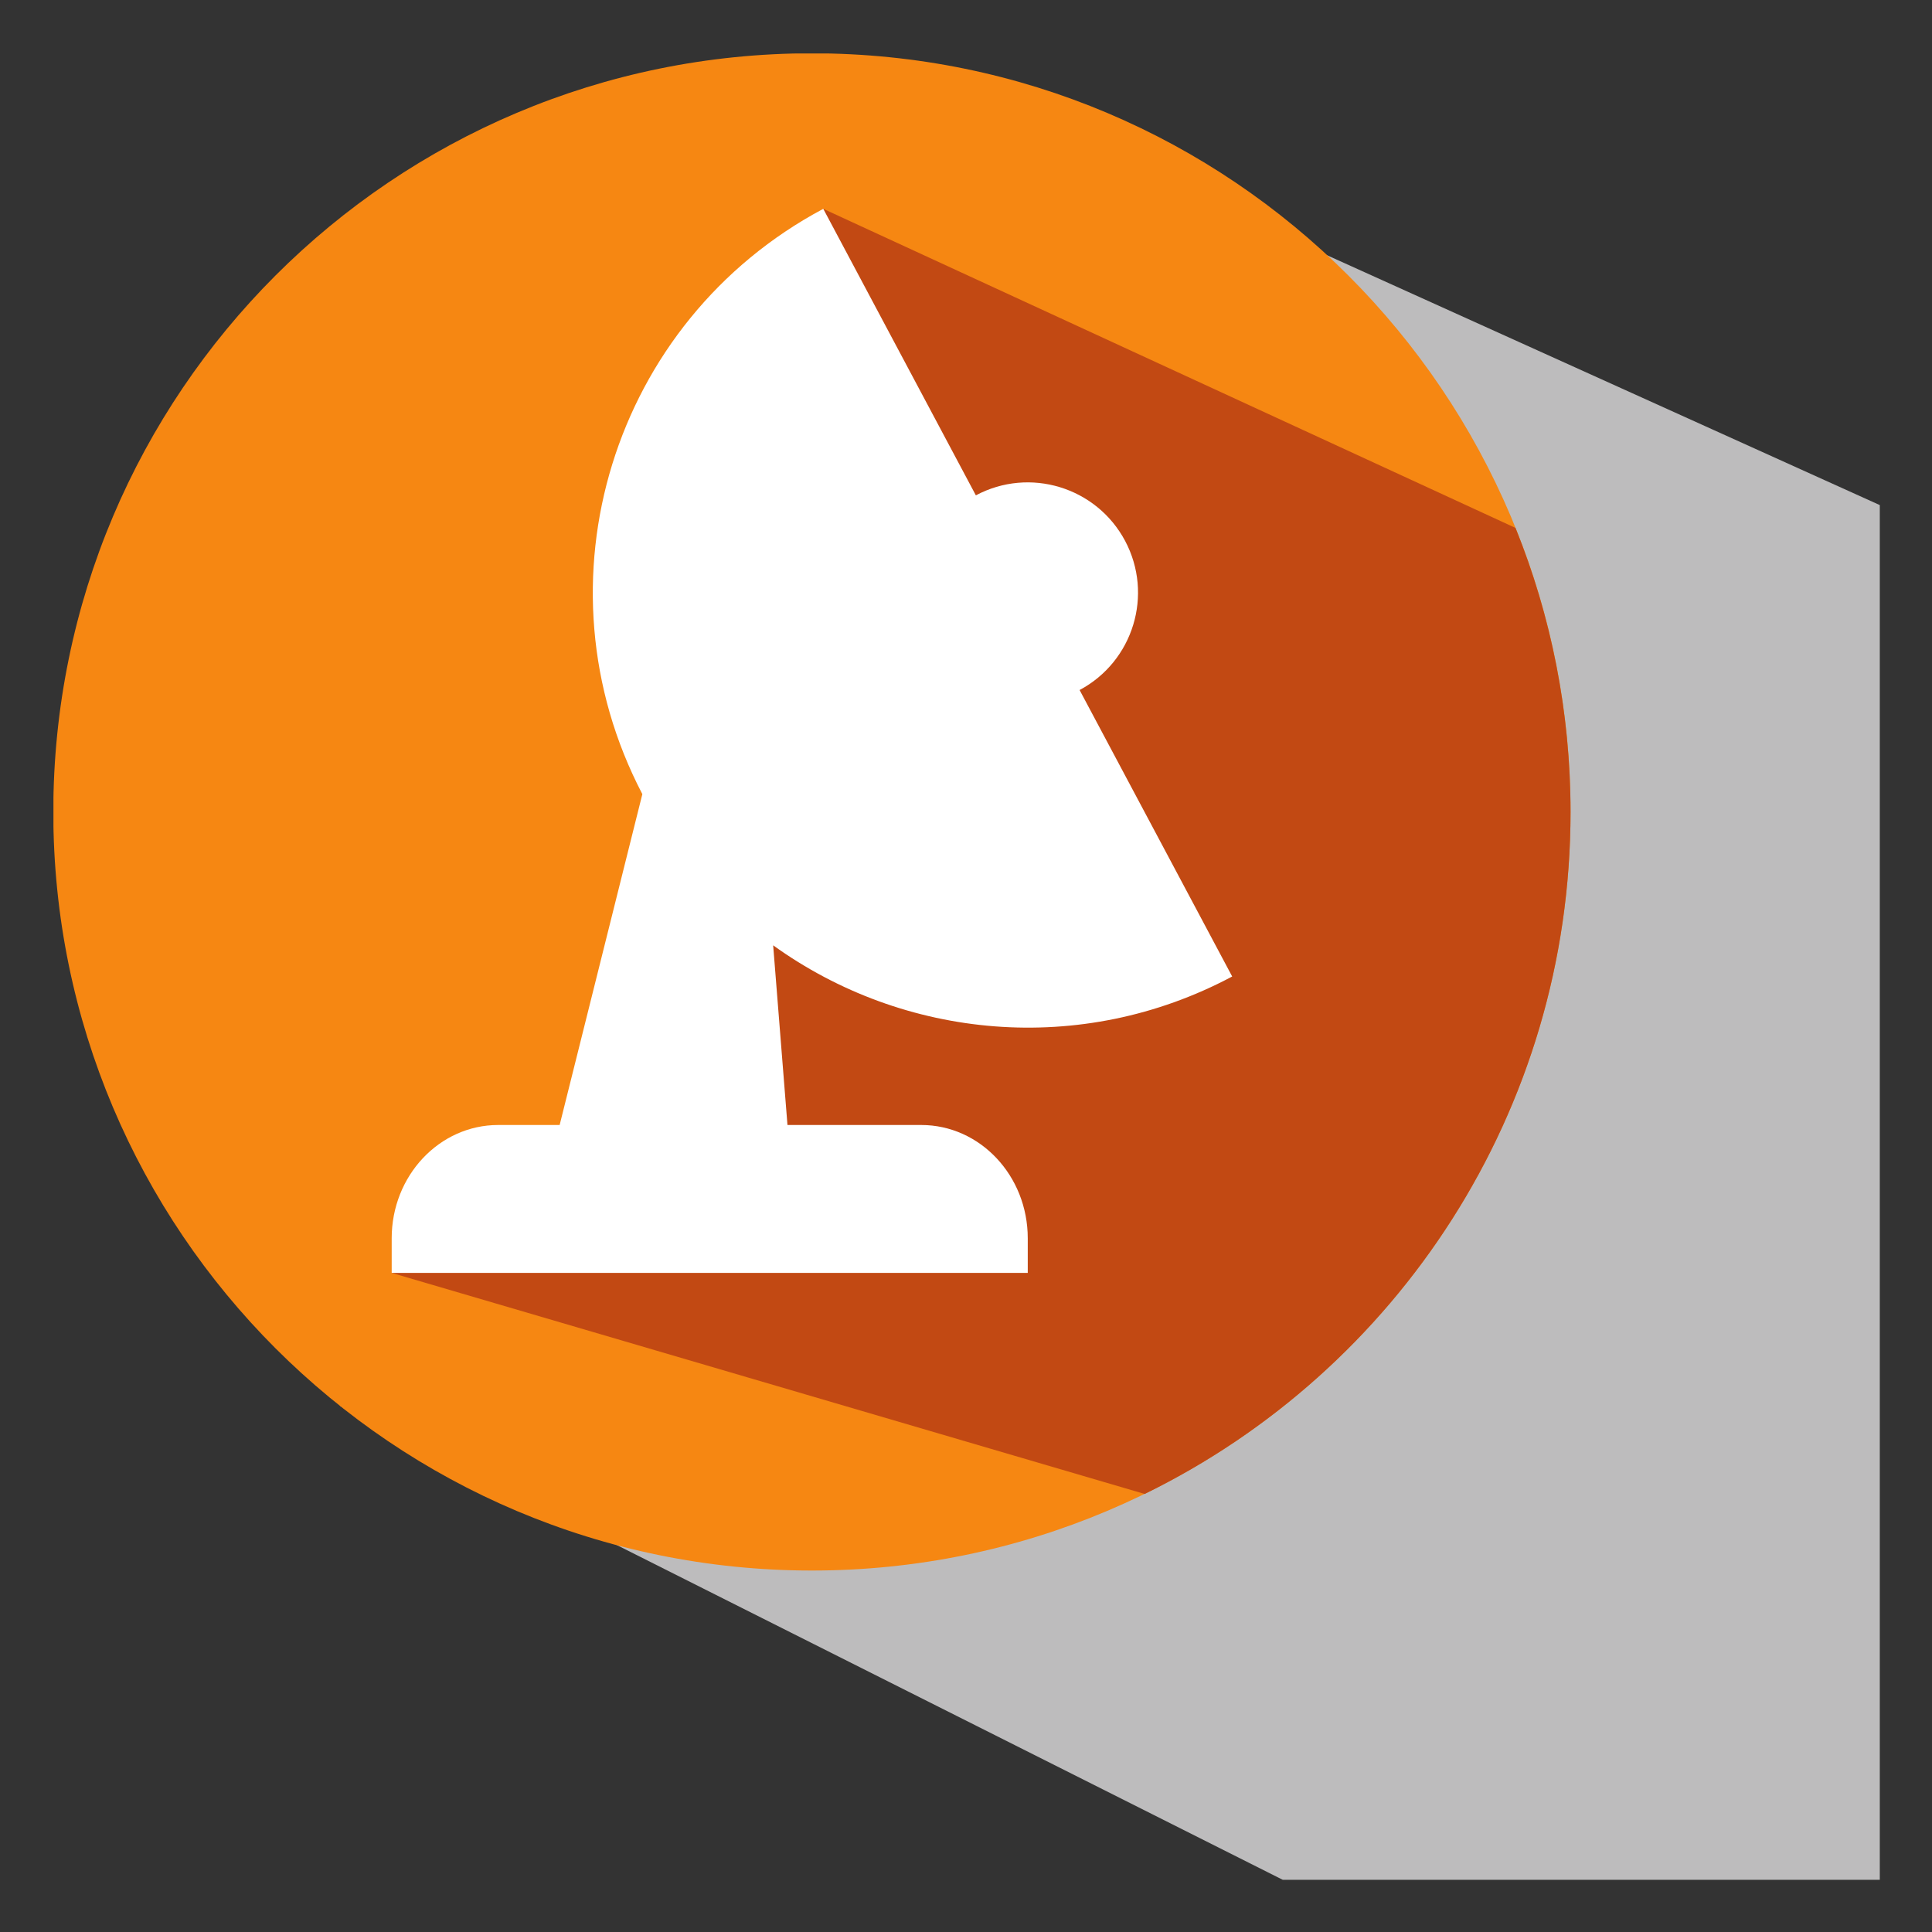 <svg xmlns="http://www.w3.org/2000/svg" xmlns:xlink="http://www.w3.org/1999/xlink" width="256" zoomAndPan="magnify" viewBox="0 0 192 192" height="256" preserveAspectRatio="xMidYMid meet" version="1.0"><rect x="0" y="0" width="192" height="192" fill="#333333" stroke="none"/><defs><clipPath id="id1"><path d="M 127.312 50 L 186.812 50 L 186.812 186.812 L 127.312 186.812 Z M 127.312 50 " clip-rule="nonzero"/></clipPath><clipPath id="id2"><path d="M 33.465 24.48 L 186.812 24.48 L 186.812 186.812 L 33.465 186.812 Z M 33.465 24.48 " clip-rule="nonzero"/></clipPath><clipPath id="id3"><path d="M 5.312 5.312 L 157 5.312 L 157 157 L 5.312 157 Z M 5.312 5.312 " clip-rule="nonzero"/></clipPath></defs><g clip-path="url(#id1)"><path fill="#bdbcbd" d="M 186.812 186.812 L 127.477 186.812 L 186.812 186.812 L 186.812 50.195 L 186.812 186.812 " fill-opacity="1" fill-rule="nonzero"/></g><g clip-path="url(#id2)"><path fill="#bdbcbd" d="M 186.812 186.812 L 127.477 186.812 L 33.809 139.73 L 130.879 24.914 L 186.812 50.195 L 186.812 186.812 " fill-opacity="1" fill-rule="nonzero"/></g><g clip-path="url(#id3)"><path fill="#f68712" d="M 156.078 80.688 C 156.078 122.324 122.324 156.078 80.688 156.078 C 39.051 156.078 5.297 122.324 5.297 80.688 C 5.297 39.051 39.051 5.297 80.688 5.297 C 122.324 5.297 156.078 39.051 156.078 80.688 " fill-opacity="1" fill-rule="nonzero"/></g><path fill="#c24913" d="M 38.926 126.5 L 113.758 148.469 C 138.816 136.219 156.078 110.477 156.078 80.703 C 156.078 70.719 154.133 61.188 150.609 52.465 L 81.816 20.754 L 85.438 71.285 L 68.57 107.859 L 38.926 126.5 " fill-opacity="1" fill-rule="nonzero"/><path fill="#ffffff" d="M 91.551 111.801 L 78.258 111.801 L 76.836 93.945 C 89.781 103.277 107.418 105.055 122.453 97.043 L 107.289 68.574 C 112.629 65.727 114.652 59.09 111.809 53.746 C 108.961 48.406 102.324 46.379 96.98 49.227 L 81.816 20.754 C 60.848 31.922 52.852 57.898 63.836 78.918 L 55.617 111.801 L 49.508 111.801 C 43.664 111.801 38.926 116.844 38.926 123.059 L 38.926 126.5 L 102.137 126.5 L 102.137 123.059 C 102.137 116.844 97.398 111.801 91.551 111.801 " fill-opacity="1" fill-rule="nonzero"/></svg>